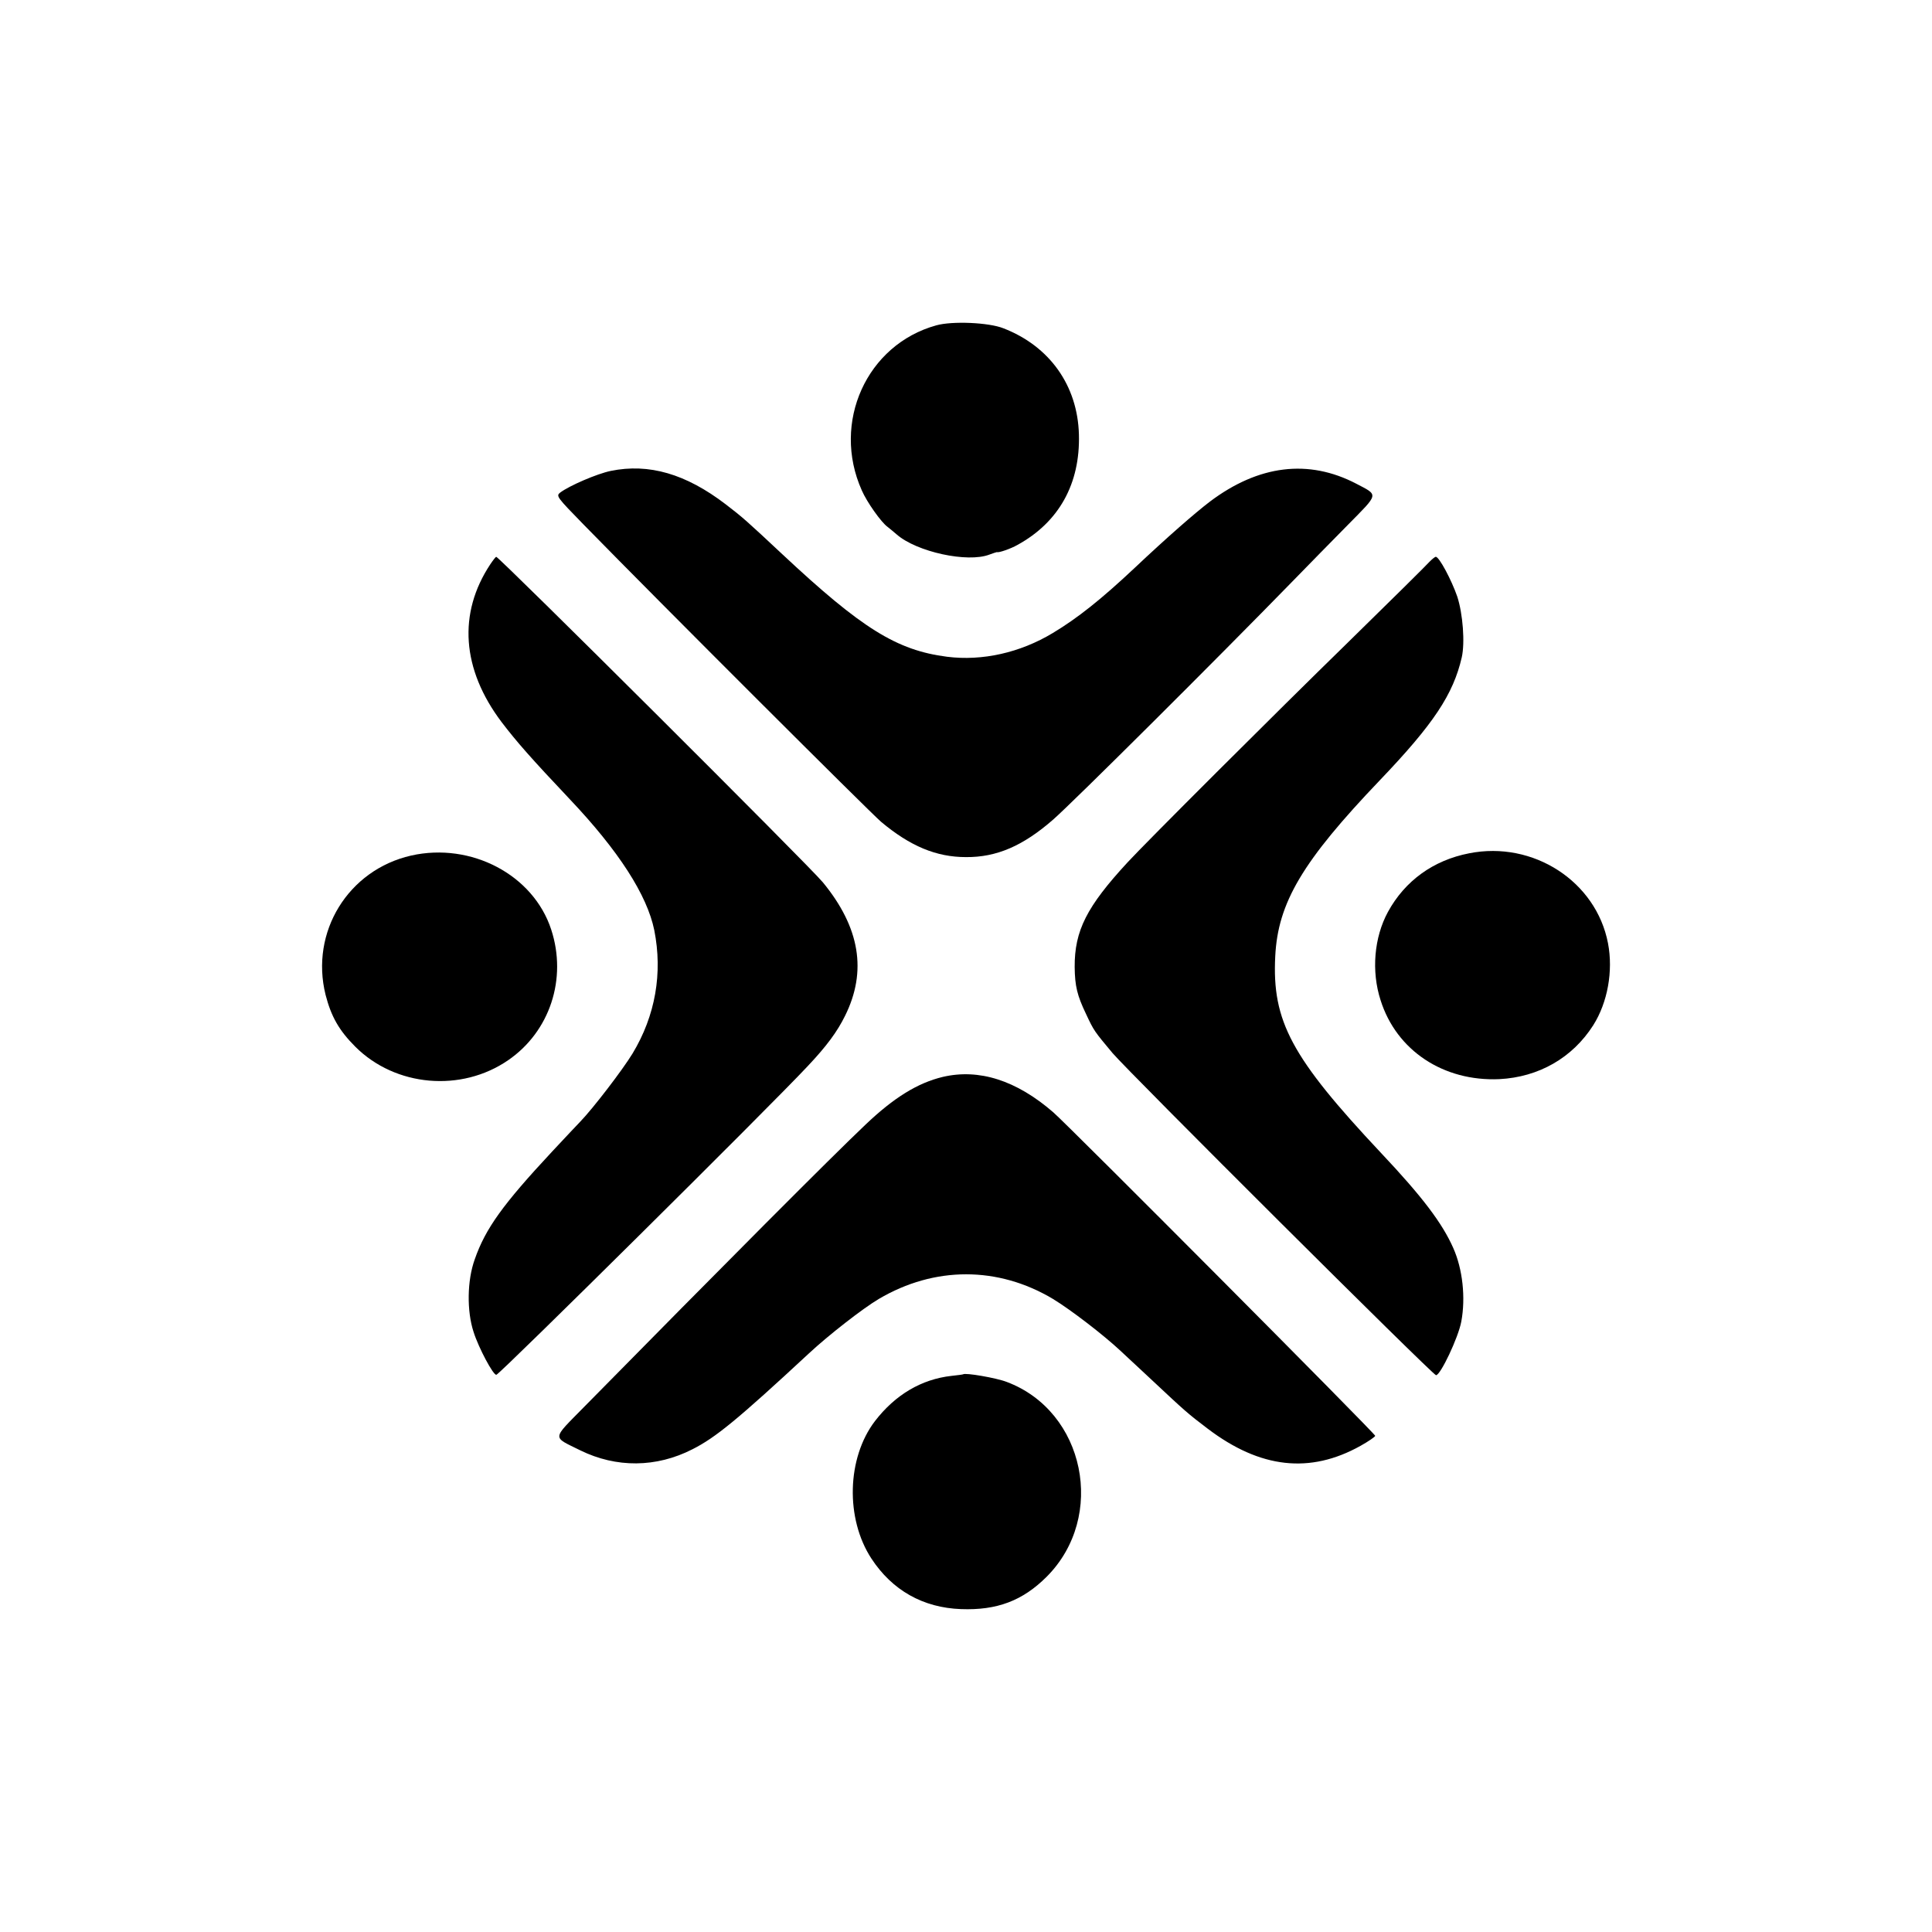<?xml version="1.0" standalone="no"?>
<!DOCTYPE svg PUBLIC "-//W3C//DTD SVG 20010904//EN"
 "http://www.w3.org/TR/2001/REC-SVG-20010904/DTD/svg10.dtd">
<svg version="1.0" xmlns="http://www.w3.org/2000/svg"
 width="864pt" height="864pt" viewBox="0 0 864 864"
 preserveAspectRatio="xMidYMid meet">
<g transform="translate(0,864) scale(0.1,-0.1)"
fill="#000000" stroke="none">
<path d="M4187 7185 c-311 -86 -469 -434 -333 -738 23 -53 87 -143 115 -163 9
-7 27 -22 41 -34 89 -78 317 -128 415 -90 17 6 31 11 33 11 8 -4 62 15 92 32
186 102 281 274 275 494 -6 219 -131 395 -338 475 -65 26 -229 33 -300 13z"/>
<path d="M2731 6534 c-62 -13 -185 -66 -226 -97 -19 -15 -15 -20 105 -143 351
-359 1279 -1285 1330 -1329 130 -109 247 -158 380 -158 137 -1 255 50 390 168
89 78 733 719 1070 1065 67 69 178 182 247 252 141 143 139 132 38 185 -213
111 -436 84 -654 -80 -67 -51 -193 -161 -336 -296 -151 -142 -257 -226 -367
-292 -146 -88 -315 -126 -473 -106 -225 29 -381 126 -737 459 -155 145 -177
165 -253 223 -178 136 -343 184 -514 149z"/>
<path d="M2193 6117 c-146 -220 -128 -470 50 -706 67 -88 133 -163 304 -344
220 -232 347 -430 379 -587 38 -192 5 -382 -97 -551 -45 -74 -177 -246 -234
-305 -11 -11 -68 -72 -127 -135 -219 -235 -297 -343 -345 -481 -34 -94 -36
-231 -5 -325 22 -70 89 -196 102 -191 20 7 1223 1199 1391 1379 86 91 133 155
168 226 99 199 67 395 -99 597 -58 71 -1448 1456 -1461 1456 -2 0 -14 -15 -26
-33z"/>
<path d="M6393 6128 c-11 -13 -175 -175 -364 -360 -330 -322 -907 -898 -986
-984 -183 -198 -238 -306 -237 -469 1 -84 11 -127 51 -210 35 -75 37 -77 118
-174 70 -83 1433 -1441 1447 -1441 20 0 100 169 113 240 20 107 6 235 -36 329
-49 111 -139 230 -323 425 -401 427 -488 589 -473 880 12 239 121 424 468 787
240 251 328 384 366 549 15 66 5 195 -20 272 -26 75 -81 178 -96 178 -4 0 -16
-10 -28 -22z"/>
<path d="M6570 4824 c-160 -31 -287 -123 -363 -262 -62 -114 -75 -265 -33
-395 71 -225 281 -364 531 -353 176 9 327 95 420 241 64 101 90 242 66 367
-53 276 -334 459 -621 402z"/>
<path d="M1839 4814 c-282 -64 -453 -342 -383 -623 25 -97 60 -159 133 -232
179 -179 474 -205 684 -60 186 128 264 364 192 584 -80 245 -358 391 -626 331z"/>
<path d="M4216 3824 c-112 -27 -218 -92 -346 -214 -154 -146 -632 -626 -1259
-1263 -144 -147 -143 -130 -16 -193 161 -79 340 -78 502 5 103 52 202 133 521
429 87 81 241 201 312 243 249 147 533 147 779 0 79 -48 225 -160 302 -232 20
-19 86 -80 146 -136 142 -133 154 -144 245 -213 234 -177 456 -202 682 -76 36
20 66 41 66 45 0 10 -1372 1388 -1440 1447 -165 143 -332 196 -494 158z"/>
<path d="M4307 2494 c-1 -1 -24 -4 -52 -7 -134 -15 -251 -84 -342 -202 -126
-165 -133 -436 -16 -615 93 -142 231 -220 401 -226 160 -6 275 37 383 145 268
269 171 740 -179 871 -46 18 -186 42 -195 34z"/>
</g>
</svg>
